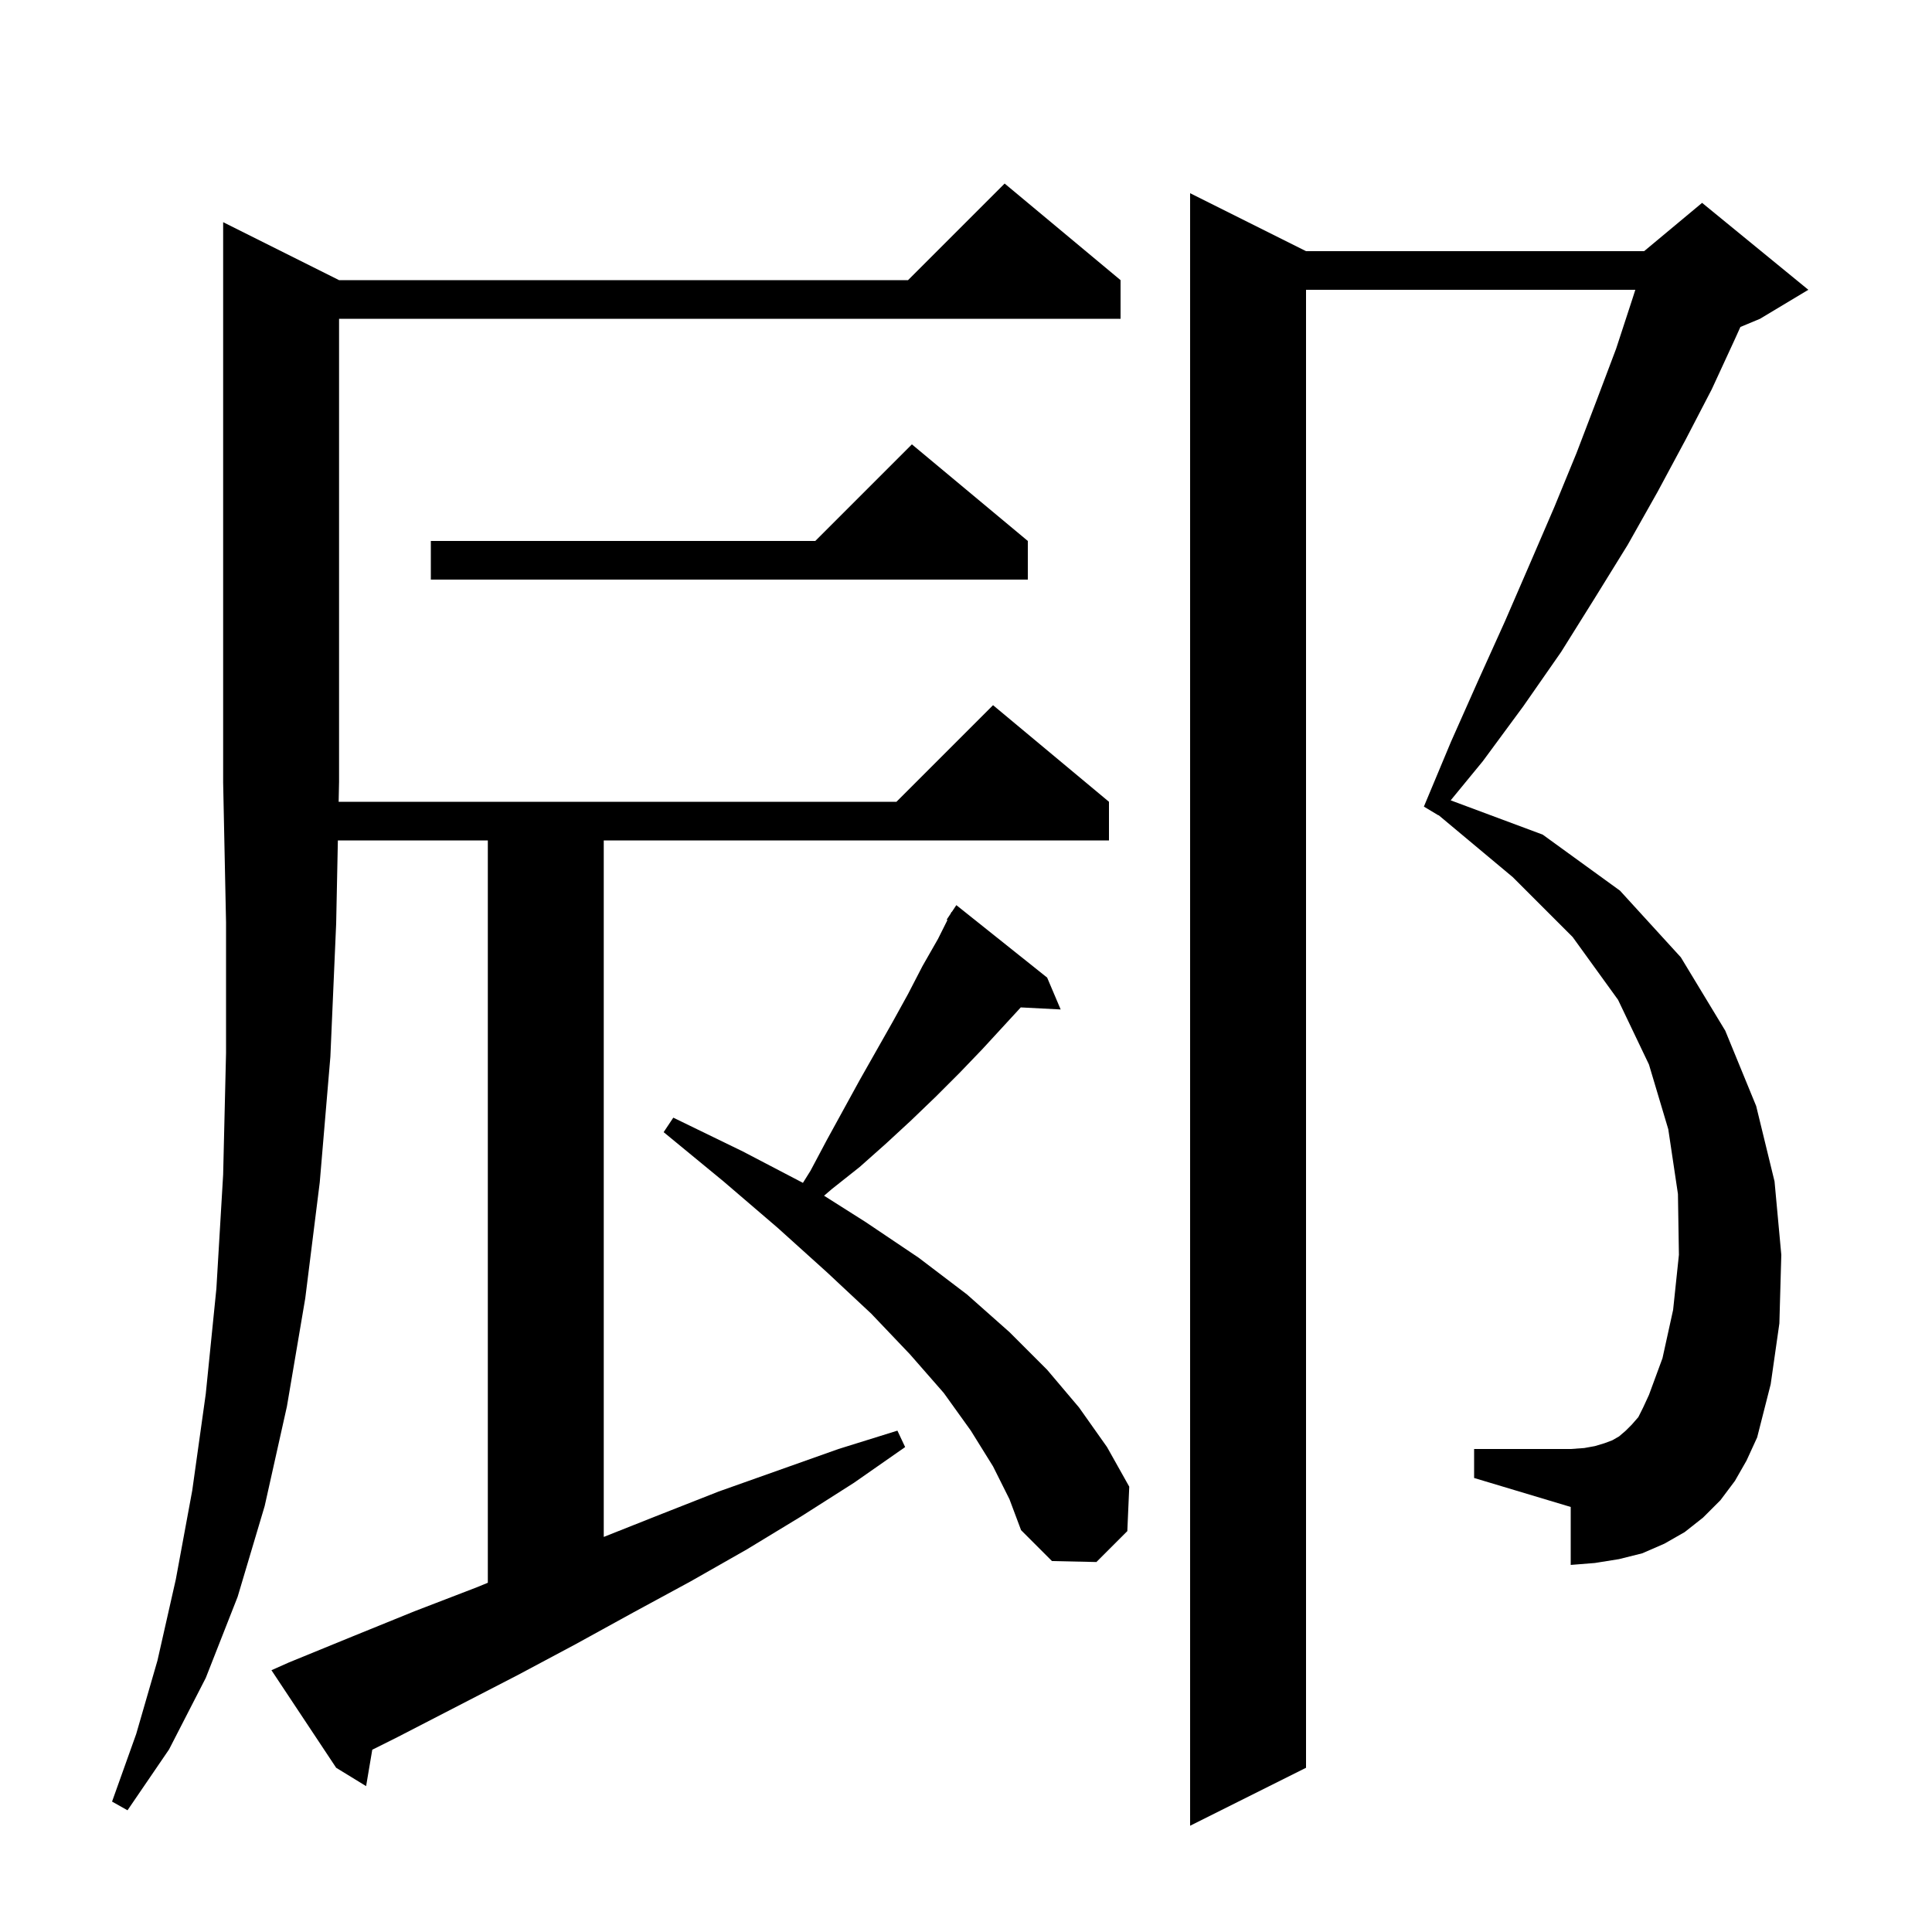 <svg xmlns="http://www.w3.org/2000/svg" xmlns:xlink="http://www.w3.org/1999/xlink" version="1.1" baseProfile="full" viewBox="0 0 200 200" width="200" height="200">
<g fill="black">
<path d="M 179.6 153.3 L 178.1 155.3 L 176.3 157.1 L 174.4 158.6 L 172.3 159.8 L 170.0 160.8 L 167.6 161.4 L 165.1 161.8 L 162.6 162.0 L 162.6 156.0 L 152.6 153.0 L 152.6 150.0 L 162.6 150.0 L 164.0 149.9 L 165.1 149.7 L 166.1 149.4 L 166.9 149.1 L 167.6 148.7 L 168.3 148.1 L 168.9 147.5 L 169.6 146.7 L 170.1 145.7 L 170.7 144.4 L 172.1 140.6 L 173.2 135.6 L 173.8 129.9 L 173.7 123.6 L 172.7 116.9 L 170.7 110.2 L 167.5 103.5 L 162.8 97.0 L 156.6 90.8 L 148.916 84.38 L 148.9 84.4 L 147.4 83.5 L 150.2 76.8 L 153.0 70.5 L 155.8 64.3 L 158.4 58.3 L 160.9 52.5 L 163.2 46.9 L 165.3 41.4 L 167.3 36.1 L 169.0 30.9 L 169.288 30.0 L 135.2 30.0 L 135.2 183.0 L 123.2 189.0 L 123.2 20.0 L 135.2 26.0 L 170.2 26.0 L 176.2 21.0 L 187.2 30.0 L 182.2 33.0 L 180.165 33.848 L 179.6 35.1 L 177.2 40.3 L 174.5 45.5 L 171.6 50.9 L 168.5 56.4 L 165.1 61.9 L 161.6 67.5 L 157.7 73.1 L 153.5 78.8 L 150.173 82.851 L 159.7 86.4 L 167.7 92.2 L 174.0 99.1 L 178.6 106.7 L 181.8 114.5 L 183.7 122.3 L 184.4 129.9 L 184.2 137.0 L 183.3 143.3 L 181.9 148.8 L 180.8 151.2 Z M 35.057 83.0 L 92.8 83.0 L 102.8 73.0 L 114.8 83.0 L 114.8 87.0 L 62.5 87.0 L 62.5 159.102 L 68.3 156.8 L 74.4 154.4 L 86.8 150.0 L 92.9 148.1 L 93.7 149.8 L 88.4 153.5 L 82.9 157.0 L 77.3 160.4 L 71.5 163.7 L 65.6 166.9 L 59.6 170.2 L 53.6 173.4 L 41.2 179.8 L 38.537 181.132 L 37.9 184.9 L 34.8 183.0 L 28.1 172.9 L 29.9 172.1 L 36.5 169.4 L 42.9 166.8 L 49.4 164.3 L 50.5 163.846 L 50.5 87.0 L 34.976 87.0 L 34.8 95.6 L 34.2 109.4 L 33.1 122.4 L 31.6 134.4 L 29.7 145.6 L 27.4 155.9 L 24.6 165.3 L 21.3 173.7 L 17.5 181.1 L 13.2 187.4 L 11.6 186.5 L 14.1 179.5 L 16.3 171.9 L 18.2 163.5 L 19.9 154.3 L 21.3 144.3 L 22.4 133.4 L 23.1 121.6 L 23.4 109.0 L 23.4 95.5 L 23.1 81.0 L 23.1 23.0 L 35.1 29.0 L 94.0 29.0 L 104.0 19.0 L 116.0 29.0 L 116.0 33.0 L 35.1 33.0 L 35.1 81.0 L 35.098 81.003 Z M 102.8 151.8 L 100.5 148.1 L 97.7 144.2 L 94.2 140.2 L 90.2 136.0 L 85.6 131.7 L 80.5 127.1 L 74.9 122.3 L 68.7 117.2 L 69.7 115.7 L 76.9 119.2 L 83.119 122.449 L 83.9 121.2 L 85.6 118.0 L 89.0 111.8 L 92.4 105.8 L 94.0 102.9 L 95.5 100.0 L 97.1 97.2 L 98.078 95.245 L 98.0 95.2 L 98.4 94.6 L 98.5 94.4 L 98.523 94.416 L 99.0 93.7 L 108.4 101.2 L 109.8 104.5 L 105.669 104.286 L 101.7 108.6 L 99.3 111.1 L 96.9 113.5 L 94.3 116.0 L 91.7 118.4 L 89.0 120.8 L 86.1 123.1 L 85.306 123.781 L 89.6 126.5 L 95.1 130.2 L 100.1 134.0 L 104.5 137.9 L 108.4 141.8 L 111.7 145.7 L 114.6 149.8 L 116.9 153.9 L 116.7 158.5 L 113.5 161.7 L 108.9 161.6 L 105.7 158.4 L 104.5 155.2 Z M 106.4 56.0 L 106.4 60.0 L 44.6 60.0 L 44.6 56.0 L 84.4 56.0 L 94.4 46.0 Z " />
</g>
</svg>
